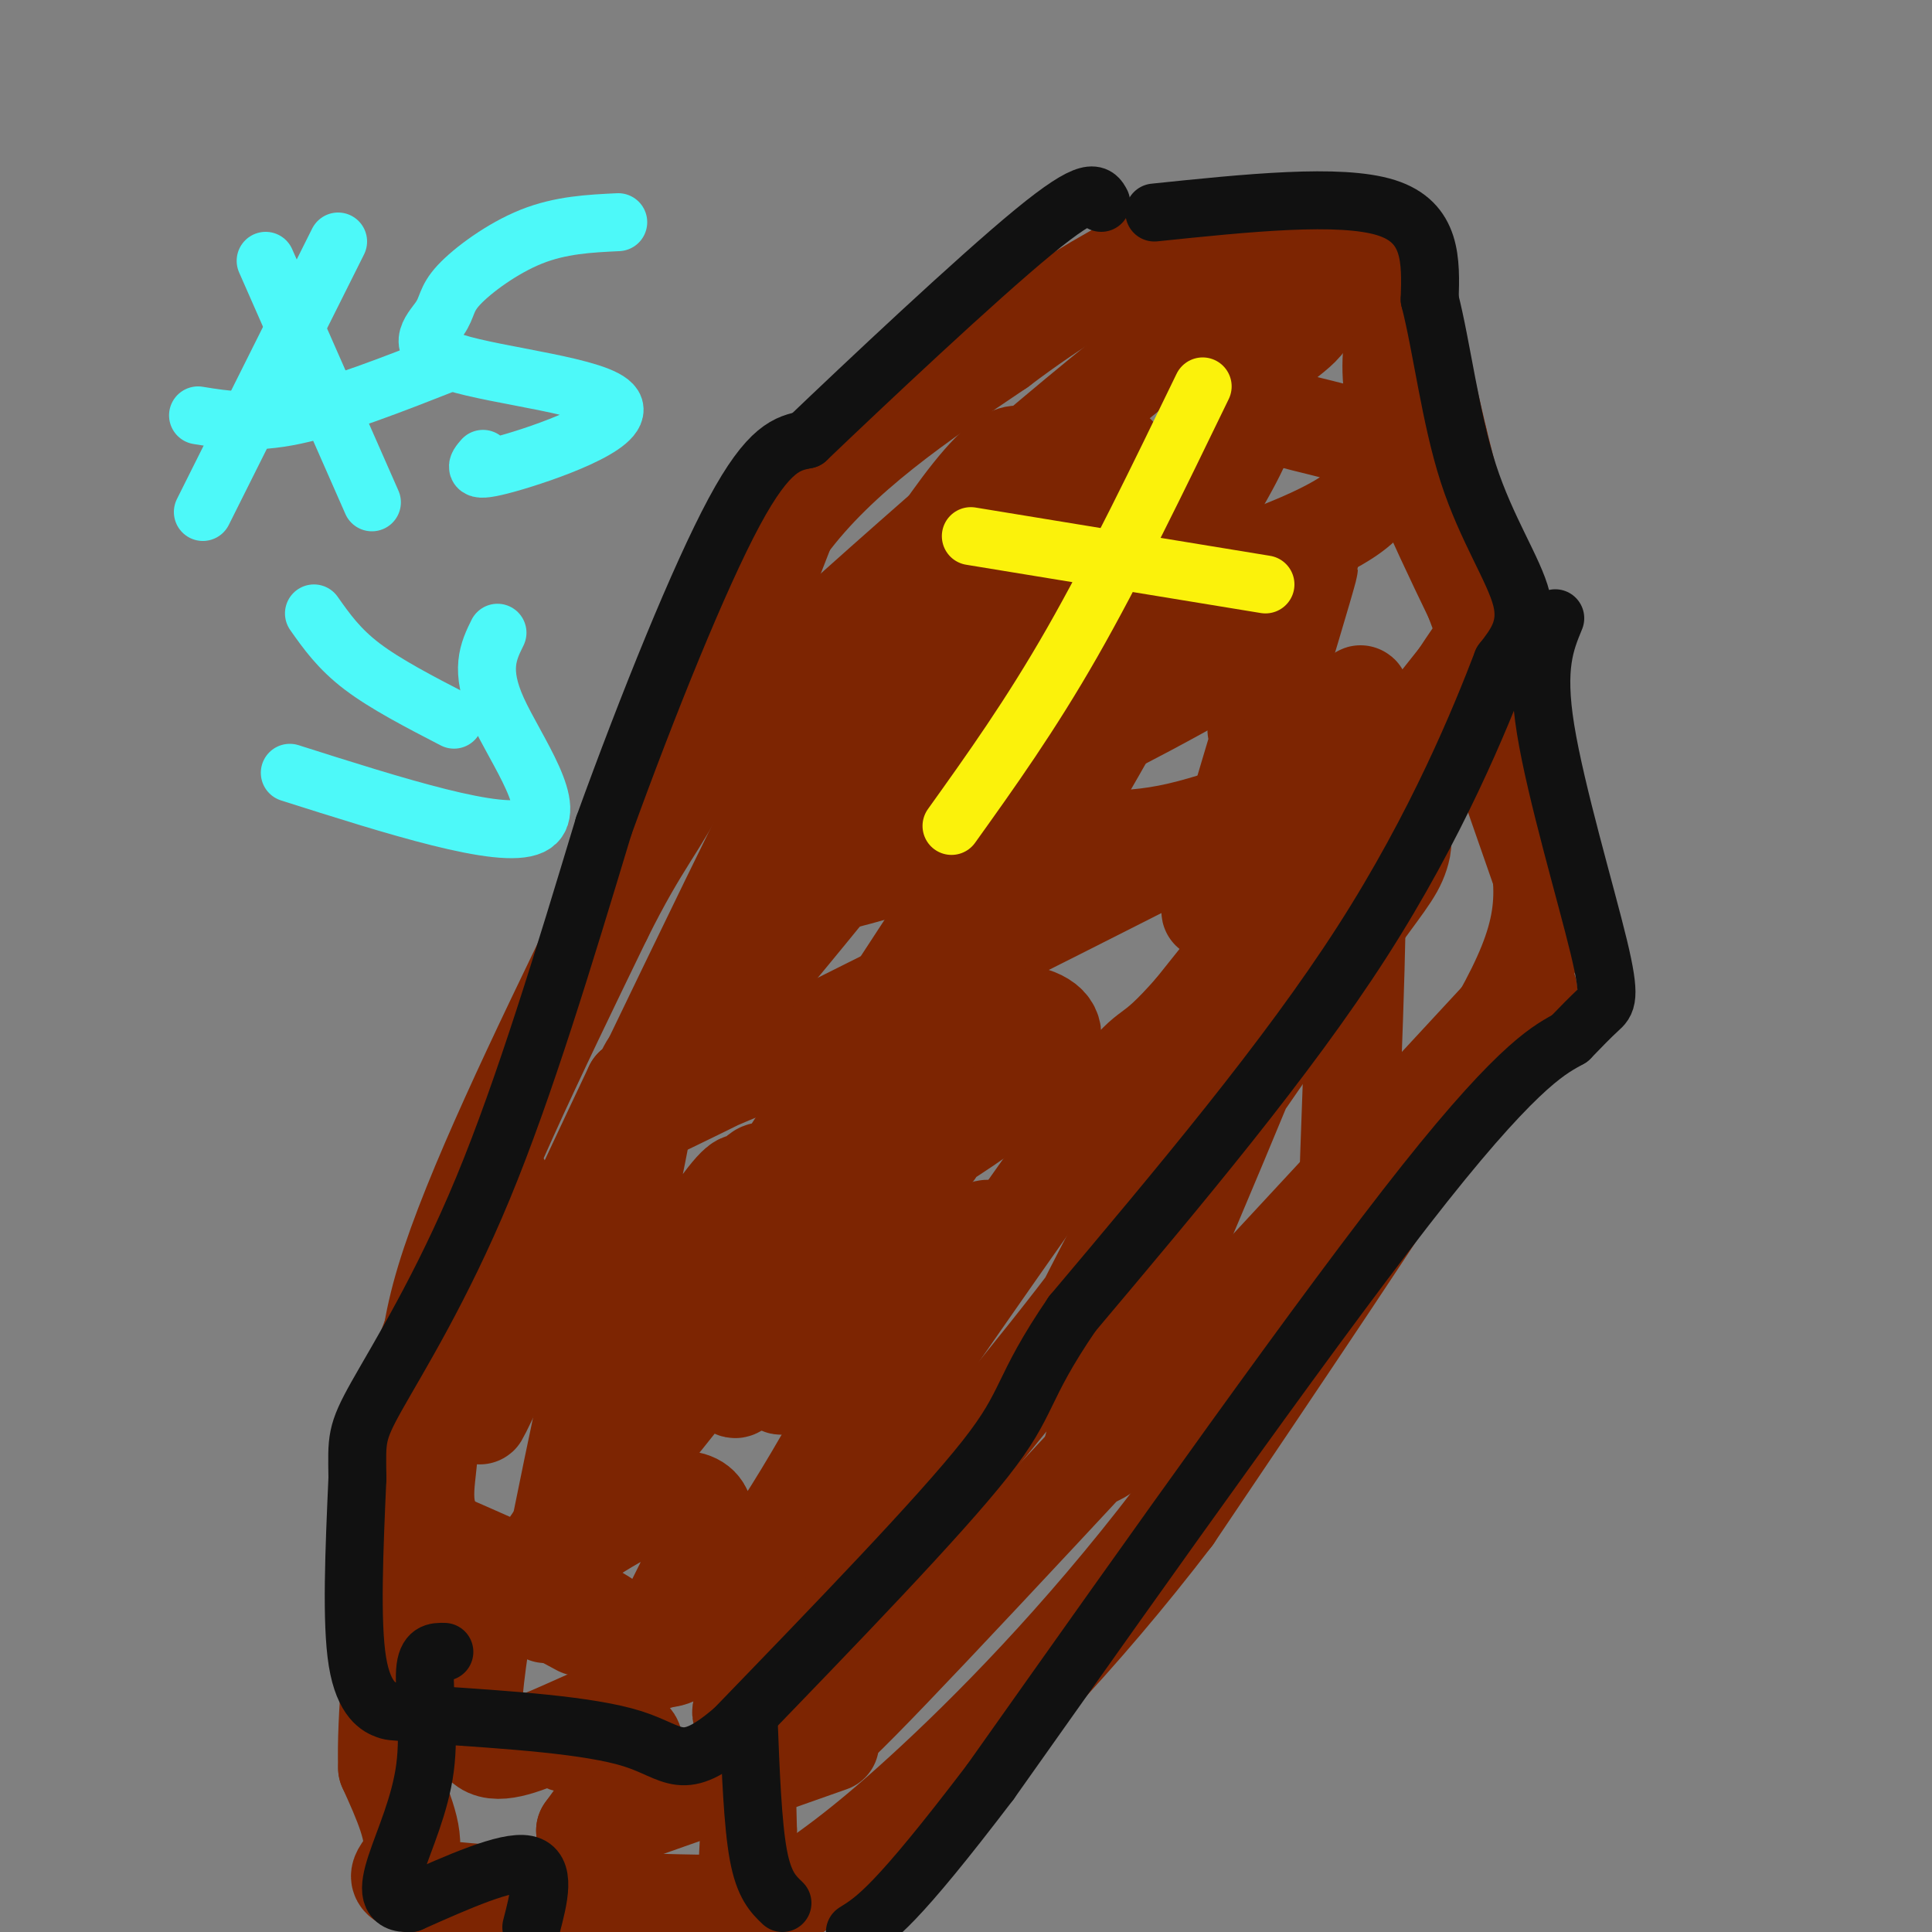 <svg viewBox='0 0 400 400' version='1.1' xmlns='http://www.w3.org/2000/svg' xmlns:xlink='http://www.w3.org/1999/xlink'><rect x="0" y="0" width="400" height="400" fill="#808080" stroke="none"/><g fill='none' stroke='rgb(125,37,2)' stroke-width='20' stroke-linecap='round' stroke-linejoin='round'><path d='M240,50c0.000,0.000 47.000,4.000 47,4'/><path d='M287,54c6.778,3.911 0.222,11.689 1,24c0.778,12.311 8.889,29.156 17,46'/><path d='M305,124c3.311,8.844 3.089,7.956 2,9c-1.089,1.044 -3.044,4.022 -5,7'/><path d='M302,140c-10.000,12.667 -32.500,40.833 -55,69'/><path d='M247,209c-10.156,11.533 -8.044,5.867 -16,16c-7.956,10.133 -25.978,36.067 -44,62'/><path d='M187,287c-14.333,19.000 -28.167,35.500 -42,52'/><path d='M145,339c-8.711,8.444 -9.489,3.556 -17,-2c-7.511,-5.556 -21.756,-11.778 -36,-18'/><path d='M92,319c-6.036,-6.179 -3.125,-12.625 -3,-20c0.125,-7.375 -2.536,-15.679 3,-34c5.536,-18.321 19.268,-46.661 33,-75'/><path d='M125,190c7.978,-16.067 11.422,-18.733 17,-30c5.578,-11.267 13.289,-31.133 21,-51'/><path d='M163,109c10.833,-14.667 27.417,-25.833 44,-37'/><path d='M207,72c12.333,-9.333 21.167,-14.167 30,-19'/><path d='M104,245c-5.417,10.417 -10.833,20.833 -15,32c-4.167,11.167 -7.083,23.083 -10,35'/><path d='M79,312c0.089,7.267 5.311,7.933 13,11c7.689,3.067 17.844,8.533 28,14'/><path d='M291,61c0.000,0.000 7.000,30.000 7,30'/><path d='M298,91c2.333,9.500 4.667,18.250 7,27'/><path d='M304,138c0.000,0.000 15.000,43.000 15,43'/><path d='M319,181c1.178,12.511 -3.378,22.289 -17,44c-13.622,21.711 -36.311,55.356 -59,89'/><path d='M243,314c-19.489,25.533 -38.711,44.867 -52,57c-13.289,12.133 -20.644,17.067 -28,22'/><path d='M163,393c-5.286,4.238 -4.500,3.833 -5,4c-0.500,0.167 -2.286,0.905 -3,-2c-0.714,-2.905 -0.357,-9.452 0,-16'/><path d='M155,379c-0.167,-8.167 -0.583,-20.583 -1,-33'/><path d='M159,390c2.720,1.929 5.440,3.857 -9,4c-14.440,0.143 -46.042,-1.500 -59,-3c-12.958,-1.500 -7.274,-2.857 -6,-7c1.274,-4.143 -1.863,-11.071 -5,-18'/><path d='M80,366c-0.333,-10.167 1.333,-26.583 3,-43'/><path d='M100,337c-1.440,9.510 -2.879,19.021 -1,23c1.879,3.979 7.078,2.428 13,0c5.922,-2.428 12.567,-5.733 12,-5c-0.567,0.733 -8.345,5.505 -7,6c1.345,0.495 11.813,-3.287 14,-1c2.187,2.287 -3.906,10.644 -10,19'/><path d='M121,379c0.000,0.000 51.000,-18.000 51,-18'/><path d='M156,358c-0.324,1.019 -0.649,2.038 -1,3c-0.351,0.962 -0.730,1.867 5,-2c5.730,-3.867 17.569,-12.506 27,-24c9.431,-11.494 16.456,-25.844 12,-21c-4.456,4.844 -20.392,28.881 -27,40c-6.608,11.119 -3.888,9.320 21,-17c24.888,-26.320 71.944,-77.160 119,-128'/><path d='M312,209c14.633,-14.363 -8.283,13.729 -30,38c-21.717,24.271 -42.233,44.723 -51,52c-8.767,7.277 -5.783,1.381 6,-26c11.783,-27.381 32.364,-76.246 33,-81c0.636,-4.754 -18.675,34.605 -28,53c-9.325,18.395 -8.664,15.827 -1,4c7.664,-11.827 22.332,-32.914 37,-54'/><path d='M278,195c8.360,-11.752 10.760,-14.133 12,-18c1.240,-3.867 1.321,-9.222 -15,16c-16.321,25.222 -49.046,81.020 -55,89c-5.954,7.980 14.861,-31.858 23,-46c8.139,-14.142 3.603,-2.590 -1,7c-4.603,9.590 -9.272,17.216 -25,37c-15.728,19.784 -42.515,51.726 -55,66c-12.485,14.274 -10.669,10.882 0,-9c10.669,-19.882 30.191,-56.252 38,-72c7.809,-15.748 3.904,-10.874 0,-6'/><path d='M200,259c-0.076,-3.086 -0.266,-7.802 -7,3c-6.734,10.802 -20.012,37.122 -31,54c-10.988,16.878 -19.688,24.316 -24,27c-4.312,2.684 -4.238,0.615 -1,-6c3.238,-6.615 9.641,-17.777 9,-23c-0.641,-5.223 -8.326,-4.508 -17,0c-8.674,4.508 -18.338,12.810 -17,9c1.338,-3.810 13.678,-19.733 28,-33c14.322,-13.267 30.625,-23.880 30,-23c-0.625,0.880 -18.179,13.251 -22,15c-3.821,1.749 6.089,-7.126 16,-16'/><path d='M164,266c6.328,-5.448 14.147,-11.069 18,-15c3.853,-3.931 3.741,-6.172 7,-9c3.259,-2.828 9.888,-6.243 -2,-2c-11.888,4.243 -42.293,16.144 -53,21c-10.707,4.856 -1.717,2.665 1,3c2.717,0.335 -0.841,3.195 9,-1c9.841,-4.195 33.080,-15.445 50,-26c16.920,-10.555 27.521,-20.416 23,-25c-4.521,-4.584 -24.165,-3.891 -48,4c-23.835,7.891 -51.863,22.981 -33,14c18.863,-8.981 84.617,-42.033 110,-55c25.383,-12.967 10.395,-5.848 -2,-3c-12.395,2.848 -22.198,1.424 -32,0'/><path d='M212,172c-20.894,5.075 -57.129,17.763 -40,8c17.129,-9.763 87.621,-41.979 93,-51c5.379,-9.021 -54.355,5.151 -62,6c-7.645,0.849 36.800,-11.626 59,-20c22.200,-8.374 22.157,-12.647 23,-16c0.843,-3.353 2.573,-5.787 -3,-8c-5.573,-2.213 -18.449,-4.204 -23,-7c-4.551,-2.796 -0.775,-6.398 3,-10'/><path d='M262,74c4.263,-4.024 13.421,-9.084 6,-10c-7.421,-0.916 -31.419,2.313 -32,1c-0.581,-1.313 22.256,-7.167 30,-10c7.744,-2.833 0.395,-2.646 -23,15c-23.395,17.646 -62.837,52.751 -85,73c-22.163,20.249 -27.047,25.643 -12,15c15.047,-10.643 50.023,-37.321 85,-64'/><path d='M231,94c4.808,-0.689 -25.672,29.589 -45,52c-19.328,22.411 -27.504,36.954 -32,46c-4.496,9.046 -5.311,12.594 -7,17c-1.689,4.406 -4.251,9.671 13,-11c17.251,-20.671 54.316,-67.279 72,-88c17.684,-20.721 15.987,-15.554 20,-18c4.013,-2.446 13.735,-12.504 -7,21c-20.735,33.504 -71.928,110.572 -99,153c-27.072,42.428 -30.025,50.217 -23,44c7.025,-6.217 24.027,-26.440 47,-61c22.973,-34.560 51.916,-83.459 67,-111c15.084,-27.541 16.310,-33.726 5,-14c-11.310,19.726 -35.155,65.363 -59,111'/><path d='M183,235c-17.738,33.000 -32.583,60.000 -31,51c1.583,-9.000 19.595,-54.000 26,-68c6.405,-14.000 1.202,3.000 -4,20'/><path d='M182,275c2.830,-2.069 5.661,-4.137 7,-5c1.339,-0.863 1.187,-0.519 0,-8c-1.187,-7.481 -3.410,-22.787 -9,-15c-5.590,7.787 -14.546,38.665 -18,40c-3.454,1.335 -1.406,-26.875 -2,-38c-0.594,-11.125 -3.829,-5.167 -5,-4c-1.171,1.167 -0.278,-2.457 -4,2c-3.722,4.457 -12.058,16.995 -21,40c-8.942,23.005 -18.490,56.475 -17,45c1.490,-11.475 14.016,-67.897 19,-93c4.984,-25.103 2.424,-18.887 1,-16c-1.424,2.887 -1.712,2.443 -2,2'/><path d='M131,225c-10.585,22.287 -36.046,77.005 -31,67c5.046,-10.005 40.600,-84.733 58,-120c17.400,-35.267 16.646,-31.072 24,-42c7.354,-10.928 22.815,-36.979 29,-36c6.185,0.979 3.092,28.990 0,57'/><path d='M211,151c0.914,9.162 3.200,3.569 3,5c-0.200,1.431 -2.886,9.888 8,-1c10.886,-10.888 35.345,-41.122 42,-39c6.655,2.122 -4.495,36.600 -4,35c0.495,-1.600 12.633,-39.277 11,-33c-1.633,6.277 -17.038,56.508 -20,68c-2.962,11.492 6.519,-15.754 16,-43'/><path d='M267,143c2.094,-1.272 -0.672,17.050 -1,26c-0.328,8.950 1.781,8.530 4,11c2.219,2.470 4.547,7.829 7,-5c2.453,-12.829 5.030,-43.848 5,-26c-0.030,17.848 -2.668,84.563 -3,96c-0.332,11.437 1.643,-32.402 2,-53c0.357,-20.598 -0.904,-17.954 -4,-24c-3.096,-6.046 -8.026,-20.782 -9,-22c-0.974,-1.218 2.007,11.080 5,19c2.993,7.920 5.996,11.460 9,15'/></g>
<g fill='none' stroke='rgb(17,17,17)' stroke-width='12' stroke-linecap='round' stroke-linejoin='round'><path d='M239,44c19.250,-2.000 38.500,-4.000 48,-1c9.500,3.000 9.250,11.000 9,19'/><path d='M296,62c2.500,9.690 4.250,24.417 8,36c3.750,11.583 9.500,20.024 11,26c1.500,5.976 -1.250,9.488 -4,13'/><path d='M311,137c-4.400,11.489 -13.400,33.711 -29,58c-15.600,24.289 -37.800,50.644 -60,77'/><path d='M222,272c-11.022,16.156 -8.578,18.044 -18,30c-9.422,11.956 -30.711,33.978 -52,56'/><path d='M152,358c-10.889,9.378 -12.111,4.822 -21,2c-8.889,-2.822 -25.444,-3.911 -42,-5'/><path d='M89,355c-8.179,-0.857 -7.625,-0.500 -9,-1c-1.375,-0.500 -4.679,-1.857 -6,-10c-1.321,-8.143 -0.661,-23.071 0,-38'/><path d='M74,306c-0.107,-8.060 -0.375,-9.208 4,-17c4.375,-7.792 13.393,-22.226 22,-43c8.607,-20.774 16.804,-47.887 25,-75'/><path d='M125,171c9.222,-25.444 19.778,-51.556 27,-65c7.222,-13.444 11.111,-14.222 15,-15'/><path d='M167,91c12.156,-11.622 35.044,-33.178 47,-43c11.956,-9.822 12.978,-7.911 14,-6'/><path d='M322,128c-2.054,4.982 -4.107,9.964 -2,23c2.107,13.036 8.375,34.125 11,45c2.625,10.875 1.607,11.536 0,13c-1.607,1.464 -3.804,3.732 -6,6'/><path d='M325,215c-3.600,2.089 -9.600,4.311 -30,30c-20.400,25.689 -55.200,74.844 -90,124'/><path d='M205,369c-19.667,25.833 -23.833,28.417 -28,31'/><path d='M110,399c1.583,-6.083 3.167,-12.167 -1,-13c-4.167,-0.833 -14.083,3.583 -24,8'/><path d='M85,394c-4.769,0.332 -4.691,-2.839 -3,-8c1.691,-5.161 4.994,-12.313 6,-20c1.006,-7.687 -0.284,-15.911 0,-20c0.284,-4.089 2.142,-4.045 4,-4'/><path d='M155,356c0.417,10.833 0.833,21.667 2,28c1.167,6.333 3.083,8.167 5,10'/></g>
<g fill='none' stroke='rgb(251,242,11)' stroke-width='12' stroke-linecap='round' stroke-linejoin='round'><path d='M249,80c-9.167,18.917 -18.333,37.833 -27,53c-8.667,15.167 -16.833,26.583 -25,38'/><path d='M201,111c0.000,0.000 61.000,10.000 61,10'/></g>
<g fill='none' stroke='rgb(77,249,249)' stroke-width='12' stroke-linecap='round' stroke-linejoin='round'><path d='M70,50c0.000,0.000 -28.000,56.000 -28,56'/><path d='M55,54c0.000,0.000 22.000,50.000 22,50'/><path d='M41,86c5.667,0.917 11.333,1.833 20,0c8.667,-1.833 20.333,-6.417 32,-11'/><path d='M128,46c-5.971,0.287 -11.942,0.575 -18,3c-6.058,2.425 -12.204,6.989 -15,10c-2.796,3.011 -2.244,4.470 -4,7c-1.756,2.530 -5.821,6.132 3,9c8.821,2.868 30.529,5.003 33,9c2.471,3.997 -14.294,9.856 -22,12c-7.706,2.144 -6.353,0.572 -5,-1'/><path d='M65,127c2.583,3.667 5.167,7.333 10,11c4.833,3.667 11.917,7.333 19,11'/><path d='M60,160c21.889,6.956 43.778,13.911 50,11c6.222,-2.911 -3.222,-15.689 -7,-24c-3.778,-8.311 -1.889,-12.156 0,-16'/></g>
</svg>